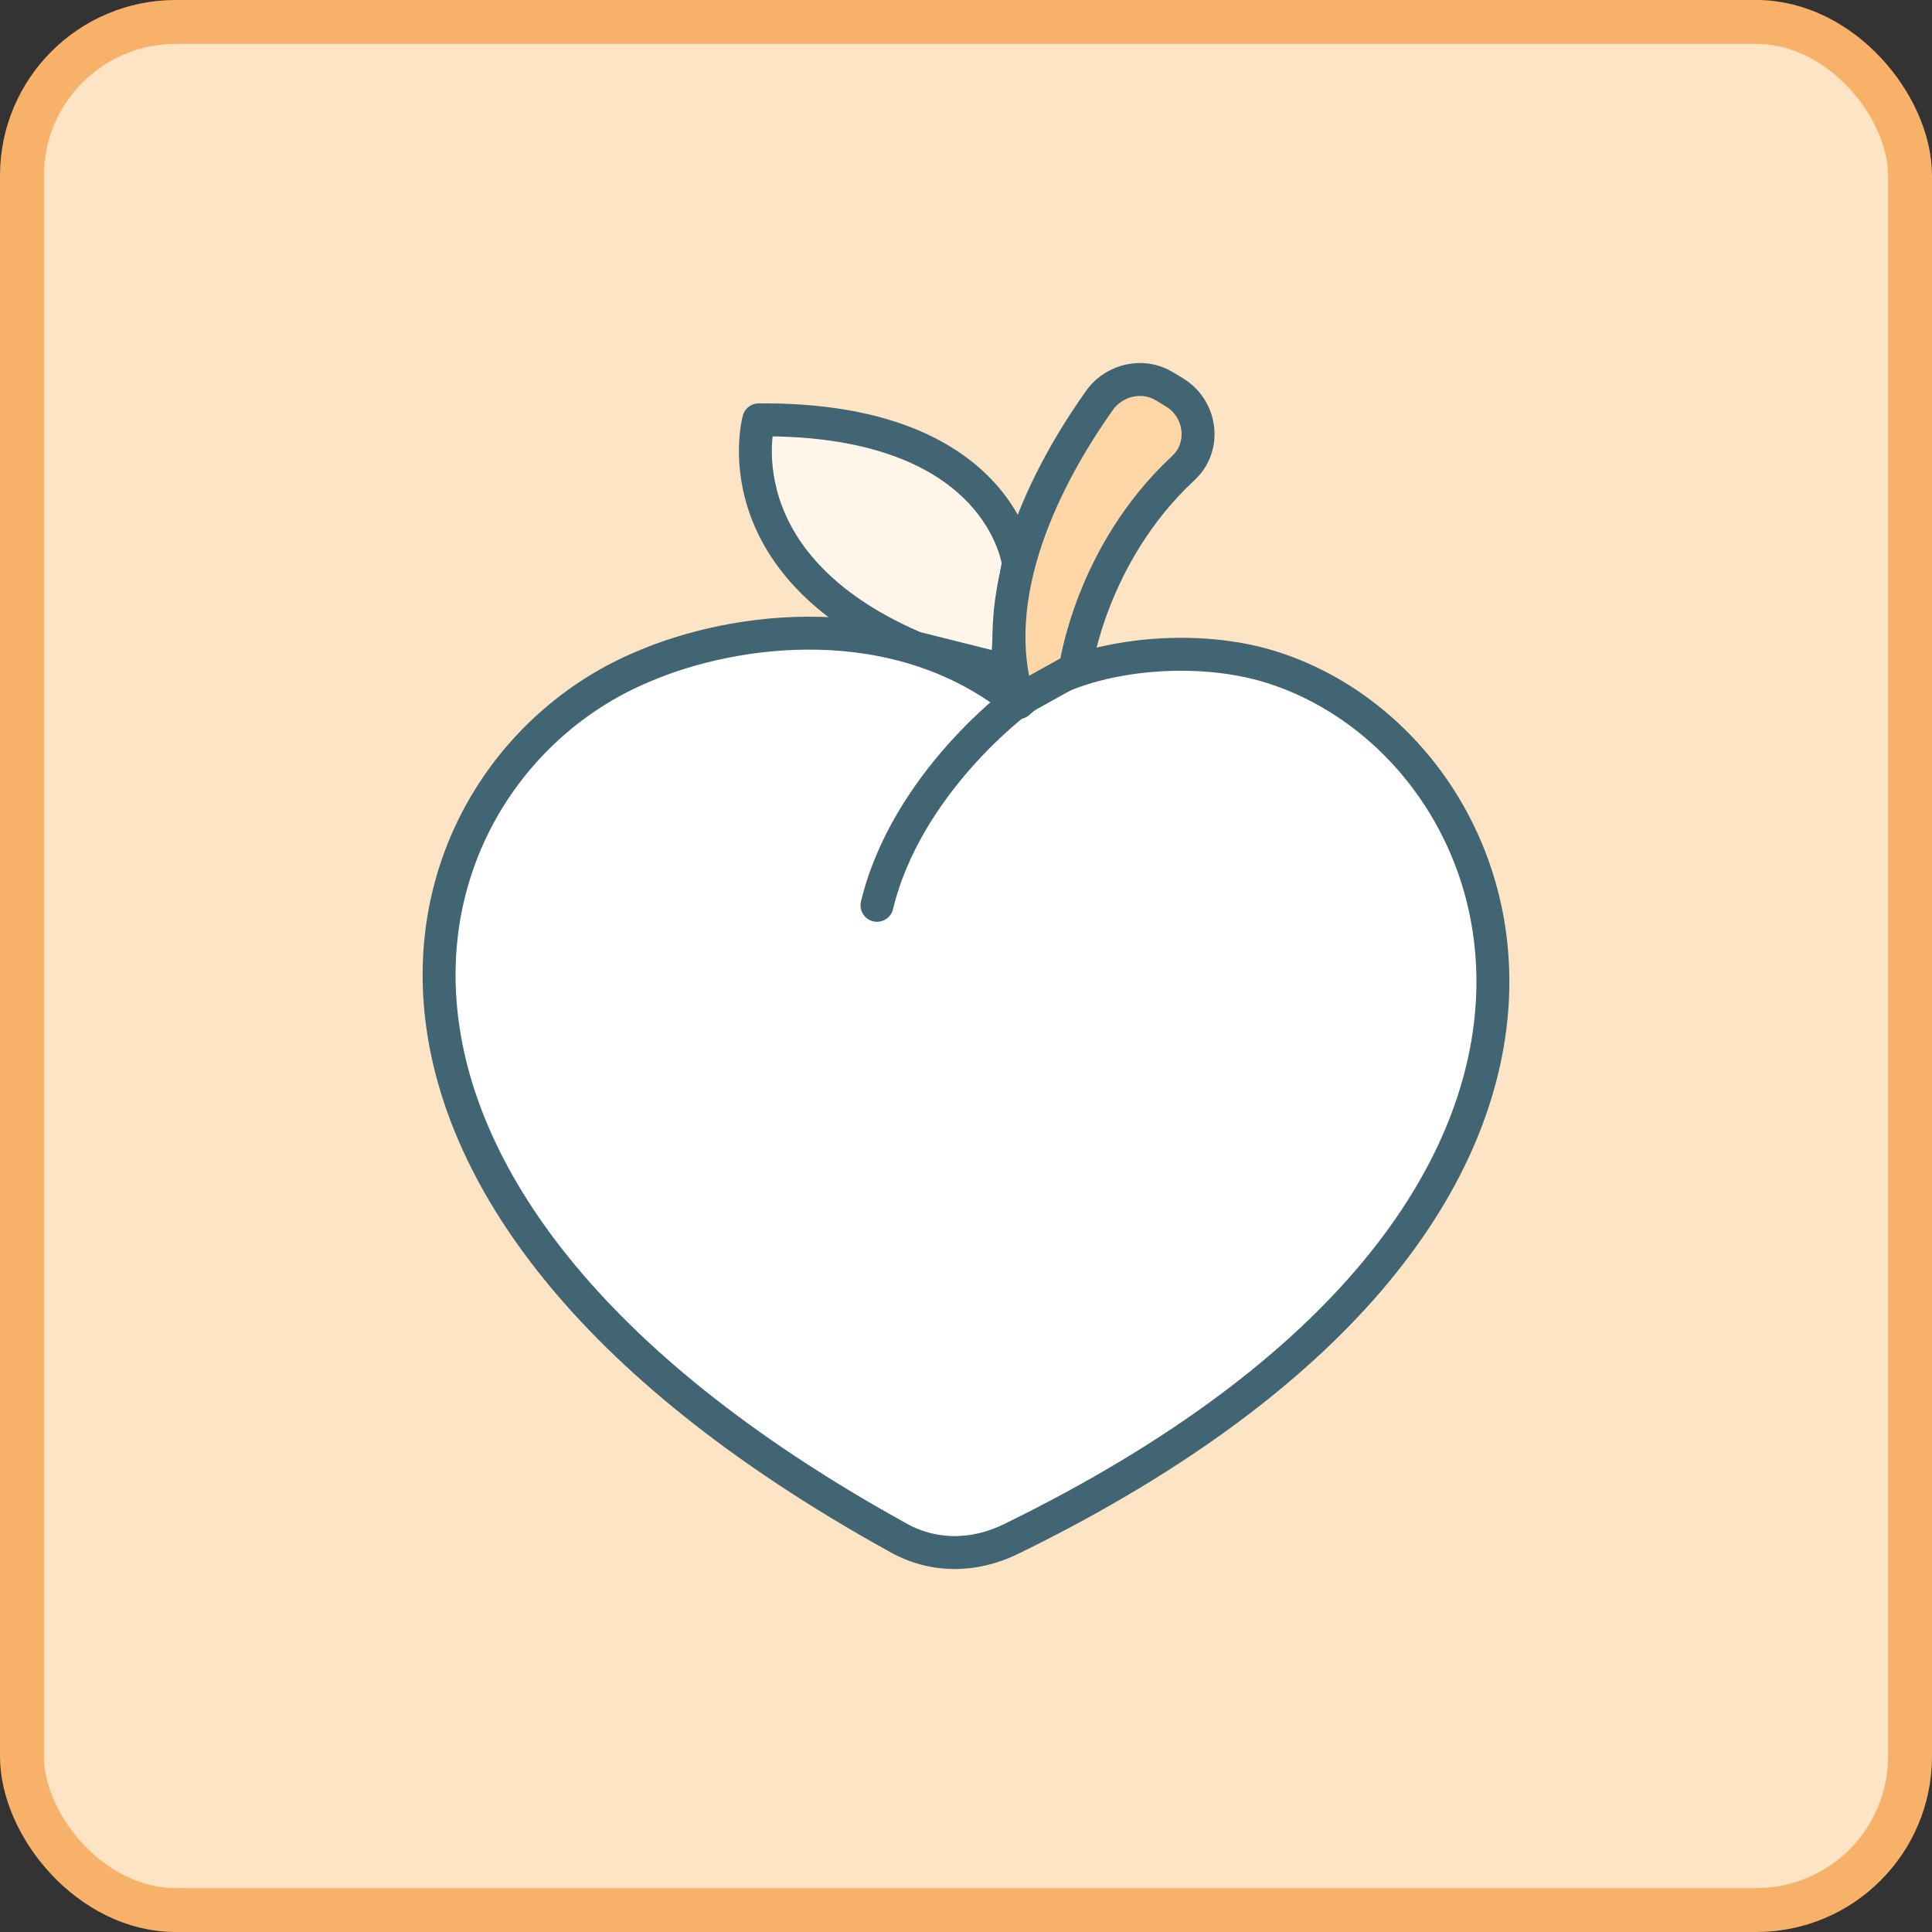 <svg xmlns="http://www.w3.org/2000/svg" width="44" height="44" viewBox="0 0 44 44" fill="none"><rect x="0" y="0" width="44" height="44" fill="#333333" stroke="none"/><rect x="0.5" y="0.5" width="43" height="43" rx="3.5" fill="#FDE4C4"></rect><rect x="0.5" y="0.5" width="43" height="43" rx="3.5" stroke="#F8B168"></rect><path d="M20.838 14.753C16.367 12.831 17.28 9.562 17.28 9.562C22.809 9.514 23.193 12.831 23.193 12.831C23.193 12.831 22.953 14.032 22.953 15.282L20.838 14.753Z" fill="#FFF6E9" stroke="#426574" stroke-width="0.75" stroke-miterlimit="10" stroke-linecap="round" stroke-linejoin="round"></path><path d="M23.048 35.039C22.182 35.472 21.221 35.472 20.404 34.991C6.079 27.059 9.011 17.541 14.635 15.186C16.75 14.273 20.452 13.792 23.192 16.003C24.297 14.994 26.845 14.609 28.768 15.138C34.777 16.82 38.574 27.444 23.048 35.039Z" fill="white" stroke="#426574" stroke-width="0.75" stroke-miterlimit="10" stroke-linecap="round" stroke-linejoin="round"></path><path d="M23.193 15.955C23.193 15.955 20.646 17.83 19.973 20.618" stroke="#426574" stroke-width="0.75" stroke-miterlimit="10" stroke-linecap="round" stroke-linejoin="round"></path><path d="M23.192 15.955C22.375 13.311 24.106 10.427 25.067 9.081C25.404 8.648 26.028 8.504 26.509 8.792L26.75 8.937C27.374 9.321 27.471 10.186 26.942 10.667C24.827 12.638 24.49 15.234 24.49 15.234L23.192 15.955Z" fill="#FFD6A6" stroke="#426574" stroke-width="0.75" stroke-miterlimit="10" stroke-linecap="round" stroke-linejoin="round"></path></svg>